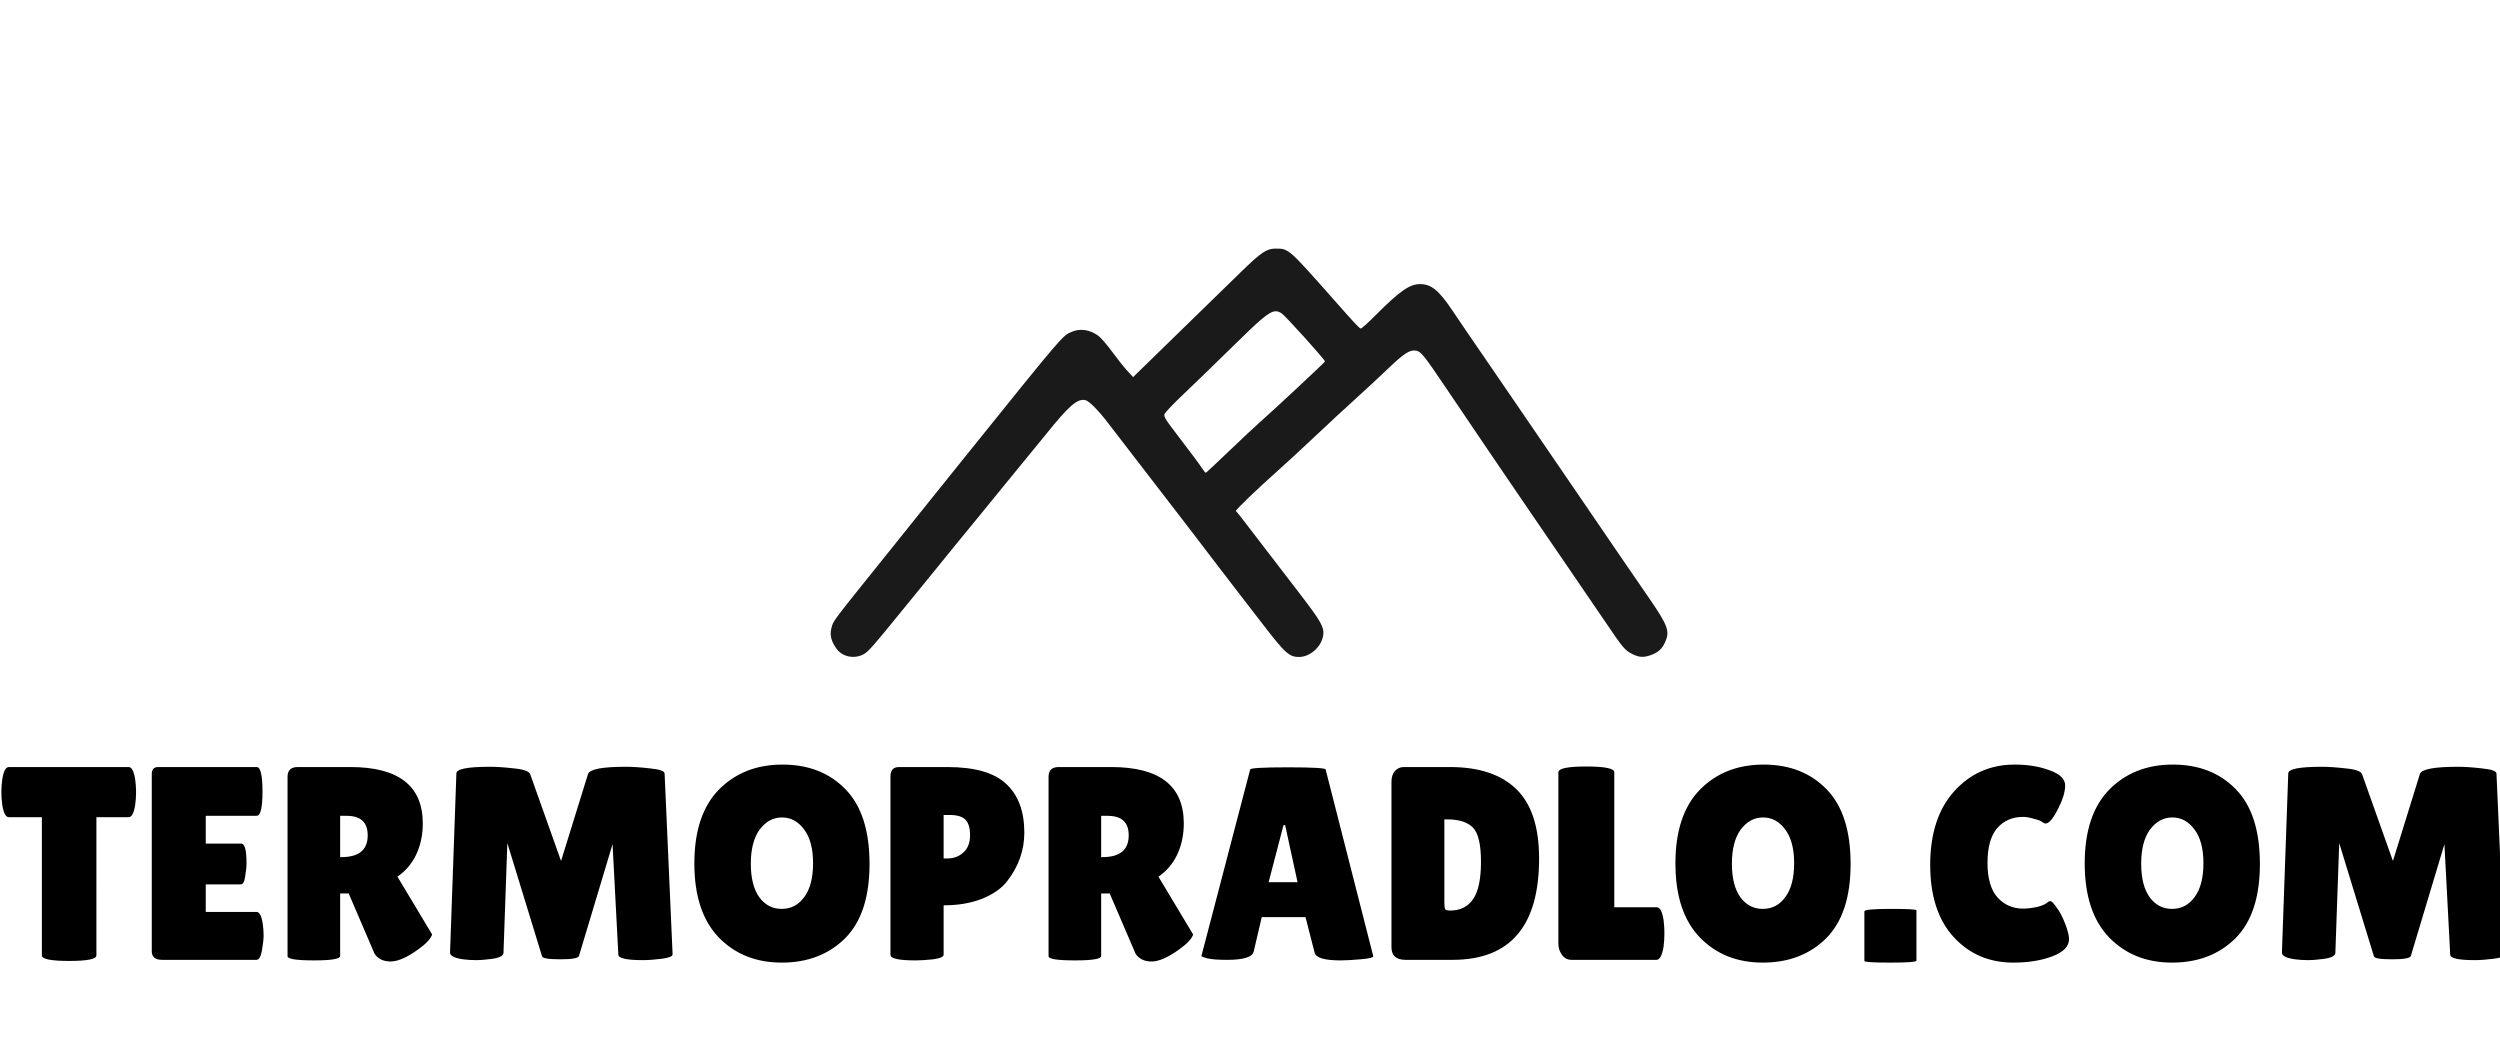 <?xml version="1.0" encoding="UTF-8" standalone="no"?>
<!-- Created with Inkscape (http://www.inkscape.org/) -->

<svg
   width="79.473mm"
   height="32.96mm"
   viewBox="0 0 79.473 32.96"
   version="1.1"
   id="svg4117"
   xmlns="http://www.w3.org/2000/svg"
   xmlns:svg="http://www.w3.org/2000/svg"
   xmlns:rdf="http://www.w3.org/1999/02/22-rdf-syntax-ns#"
   xmlns:cc="http://creativecommons.org/ns#"
   xmlns:dc="http://purl.org/dc/elements/1.1/">
  <defs
     id="defs4111">
    <rect
       x="173.171"
       y="682.3"
       width="541.056"
       height="59.653"
       id="rect3" />
  </defs>
  <g
     id="layer1"
     transform="translate(-78.092,-247.329)">
    <g
       id="g2"
       transform="matrix(0.826,0,0,0.826,31.069,139.402)">
      <path
         id="rect2-8-6-6-8"
         style="fill:#1a1a1a;fill-opacity:1;stroke:none;stroke-width:0.335;stroke-linecap:round;stroke-linejoin:round"
         d="m 106.027,140.229 c -0.352,0 -0.555,0.136 -1.342,0.903 -0.386,0.376 -1.477,1.439 -2.425,2.363 l -1.723,1.68 -0.225,-0.244 c -0.124,-0.134 -0.388,-0.467 -0.588,-0.74 -0.2,-0.273 -0.443,-0.551 -0.541,-0.619 -0.324,-0.225 -0.68,-0.276 -0.997,-0.144 -0.37,0.155 -0.289,0.06 -4.047,4.728 -0.802,0.996 -1.589,1.975 -1.749,2.177 -0.269,0.338 -0.597,0.748 -1.193,1.489 -2.318,2.884 -2.191,2.716 -2.271,3.015 -0.071,0.265 -0.005,0.521 0.207,0.805 0.228,0.306 0.692,0.392 1.043,0.193 0.18,-0.102 0.376,-0.326 1.484,-1.693 0.206,-0.254 0.582,-0.715 0.837,-1.025 0.255,-0.31 0.519,-0.634 0.586,-0.719 0.147,-0.186 0.904,-1.114 1.638,-2.007 0.294,-0.357 0.644,-0.787 0.778,-0.955 0.134,-0.168 0.486,-0.598 0.781,-0.955 0.295,-0.357 0.698,-0.85 0.896,-1.095 0.901,-1.12 1.215,-1.392 1.525,-1.324 0.146,0.032 0.509,0.4 0.889,0.902 0.112,0.148 0.611,0.796 1.109,1.44 1.209,1.565 1.42,1.84 1.749,2.27 0.154,0.201 0.431,0.564 0.617,0.805 0.185,0.242 0.495,0.648 0.689,0.903 0.194,0.255 0.608,0.793 0.919,1.196 0.312,0.403 0.702,0.908 0.867,1.123 0.844,1.097 1.007,1.245 1.38,1.245 0.433,0 0.874,-0.397 0.935,-0.843 0.041,-0.3 -0.086,-0.527 -0.87,-1.549 -0.773,-1.008 -2.09,-2.724 -2.305,-3.002 -0.083,-0.107 -0.167,-0.207 -0.186,-0.221 -0.037,-0.028 0.815,-0.847 1.67,-1.607 0.282,-0.251 0.899,-0.82 1.371,-1.266 0.472,-0.446 1.174,-1.096 1.56,-1.445 0.386,-0.349 0.961,-0.883 1.277,-1.186 0.601,-0.577 0.831,-0.72 1.069,-0.668 0.18,0.04 0.312,0.205 1.126,1.414 0.815,1.21 2.529,3.739 2.847,4.198 0.13,0.188 0.444,0.648 0.698,1.022 0.254,0.374 0.826,1.209 1.269,1.855 0.444,0.646 1.037,1.515 1.318,1.931 0.684,1.012 0.763,1.107 1.038,1.247 0.274,0.139 0.438,0.149 0.733,0.045 0.265,-0.093 0.422,-0.235 0.538,-0.486 0.195,-0.422 0.118,-0.639 -0.593,-1.675 -0.271,-0.394 -0.779,-1.134 -1.129,-1.644 -0.35,-0.51 -0.905,-1.323 -1.233,-1.806 -0.328,-0.483 -0.818,-1.2 -1.089,-1.593 -0.465,-0.674 -0.685,-0.997 -1.647,-2.41 -0.219,-0.322 -0.641,-0.937 -0.936,-1.367 -0.809,-1.177 -1.169,-1.703 -1.566,-2.294 -0.516,-0.768 -0.805,-1.001 -1.24,-1.001 -0.396,0 -0.789,0.276 -1.701,1.193 -0.282,0.283 -0.539,0.516 -0.57,0.516 -0.054,1.9e-4 -0.191,-0.146 -0.998,-1.059 -1.789,-2.025 -1.778,-2.016 -2.278,-2.016 z m -0.015,2.412 c 0.083,-0.004 0.154,0.026 0.236,0.076 0.137,0.083 1.674,1.788 1.674,1.856 0,0.029 -2.063,1.953 -2.533,2.362 -0.15,0.131 -0.666,0.614 -1.146,1.074 -0.48,0.46 -0.887,0.841 -0.903,0.848 -0.017,0.006 -0.083,-0.07 -0.148,-0.171 -0.105,-0.163 -0.326,-0.46 -1.216,-1.631 -0.189,-0.248 -0.253,-0.372 -0.234,-0.448 0.015,-0.058 0.34,-0.402 0.723,-0.764 0.383,-0.362 1.235,-1.188 1.893,-1.835 1.051,-1.033 1.405,-1.353 1.655,-1.366 z" />
      <path
         style="font-size:40px;line-height:1.25;font-family:'Lilita One';-inkscape-font-specification:'Lilita One';letter-spacing:0px;word-spacing:0px;white-space:pre"
         d="m 187.21,718.981 q 0,0.8 -3.96,0.8 -3.96,0 -3.96,-0.8 v -20.08 h -4.8 q -0.68,0 -0.96,-1.84 -0.12,-0.88 -0.12,-1.8 0,-0.92 0.12,-1.8 0.28,-1.84 0.96,-1.84 h 17.4 q 0.68,0 0.96,1.84 0.12,0.88 0.12,1.8 0,0.92 -0.12,1.8 -0.28,1.84 -0.96,1.84 h -4.68 z m 21.04,-16.24 q 0.76,0 0.76,2.8 0,0.84 -0.2,2 -0.16,1.12 -0.64,1.12 h -5.08 v 4 h 7.36 q 0.68,0 0.92,1.76 0.12,0.76 0.12,1.64 0,0.84 -0.24,2.2 -0.24,1.36 -0.8,1.36 h -13.68 q -1.52,0 -1.52,-1.24 v -25.72 q 0,-1.04 0.92,-1.04 h 14.32 q 0.84,0 0.84,3.56 0,3.52 -0.84,3.52 h -7.4 v 4.04 z m 14.36,16.32 q 0,0.64 -3.8,0.64 -3.84,0 -3.84,-0.6 v -26.08 q 0,-1.4 1.48,-1.4 h 7.64 q 10.52,0 10.52,8.2 0,2.48 -0.96,4.52 -0.96,2 -2.72,3.2 l 5.04,8.4 q -0.32,0.96 -2.08,2.2 -2.4,1.72 -3.96,1.72 -1.56,0 -2.32,-1.12 l -3.76,-8.76 h -1.24 z m 0,-20.36 v 6 h 0.2 q 3.8,0 3.8,-3.16 0,-1.44 -0.76,-2.12 -0.72,-0.72 -2.4,-0.72 z m 43.96,20.96 q -3.56,0 -3.56,-0.8 l -0.84,-16.04 -4.88,16.24 q -0.16,0.48 -2.72,0.48 -2.56,0 -2.64,-0.44 l -5.04,-16.44 -0.56,15.96 q -0.04,0.6 -1.52,0.84 -1.48,0.2 -2.48,0.2 -0.96,0 -1.88,-0.12 -1.92,-0.28 -1.88,-1 l 0.92,-26 q 0,-0.96 4.88,-0.96 1.44,0 3.52,0.24 2.08,0.2 2.32,0.84 l 4.48,12.6 3.92,-12.64 q 0.36,-1.04 5.52,-1.04 1.48,0 3.52,0.24 2.08,0.2 2.08,0.76 l 1.16,26.24 q 0,0.44 -1.56,0.64 -1.56,0.2 -2.76,0.2 z m 20.16,0.36 q -5.6,0 -9.16,-3.68 -3.52,-3.68 -3.52,-10.72 0,-7.08 3.56,-10.72 3.6,-3.64 9.24,-3.64 5.68,0 9.16,3.6 3.48,3.56 3.48,10.84 0,7.24 -3.56,10.8 -3.56,3.52 -9.2,3.52 z m 0.04,-21.08 q -1.92,0 -3.24,1.76 -1.28,1.76 -1.28,4.96 0,3.16 1.24,4.88 1.24,1.68 3.24,1.68 2.04,0 3.28,-1.72 1.28,-1.72 1.28,-4.92 0,-3.2 -1.32,-4.92 -1.28,-1.72 -3.2,-1.72 z m 19.4,20.76 q -3.64,0 -3.64,-0.8 v -25.92 q 0,-1.36 1.24,-1.36 h 7.04 q 5.92,0 8.52,2.44 2.64,2.44 2.64,7.08 0,3.84 -2.48,7.04 -1.24,1.6 -3.64,2.56 -2.4,0.96 -5.6,0.96 v 7.16 q 0,0.48 -1.52,0.68 -1.48,0.16 -2.56,0.16 z m 4.08,-21.12 v 6.32 h 0.52 q 1.4,0 2.36,-0.88 0.96,-0.88 0.96,-2.48 0,-1.6 -0.68,-2.28 -0.64,-0.68 -2.32,-0.68 z m 22.88,20.48 q 0,0.64 -3.8,0.64 -3.84,0 -3.84,-0.6 v -26.08 q 0,-1.4 1.48,-1.4 h 7.64 q 10.52,0 10.52,8.2 0,2.48 -0.96,4.52 -0.96,2 -2.72,3.2 l 5.04,8.4 q -0.32,0.96 -2.08,2.2 -2.4,1.72 -3.96,1.72 -1.56,0 -2.32,-1.12 l -3.76,-8.76 h -1.24 z m 0,-20.36 v 6 h 0.2 q 3.8,0 3.8,-3.16 0,-1.44 -0.76,-2.12 -0.72,-0.72 -2.4,-0.72 z m 34.76,21 q -3.48,0 -3.76,-1.12 l -1.32,-5.16 h -6.36 l -1.16,4.96 q -0.24,1.24 -3.84,1.24 -1.92,0 -2.84,-0.2 -0.92,-0.24 -0.92,-0.36 l 7.08,-27.08 q 0,-0.32 5.48,-0.32 5.48,0 5.48,0.32 l 6.92,27.12 q 0,0.28 -1.84,0.44 -1.84,0.16 -2.92,0.16 z m -10.44,-11.36 h 4.2 l -1.8,-8.28 h -0.24 z m 17.84,9.44 v -24 q 0,-1 0.48,-1.56 0.52,-0.6 1.32,-0.6 h 6.68 q 6.36,0 9.64,3.2 3.32,3.2 3.32,10.08 0,14.72 -12.56,14.72 h -6.84 q -2.04,0 -2.04,-1.84 z m 7.68,-18.56 v 11.96 q 0,0.84 0.12,1.08 0.12,0.2 0.72,0.2 2.2,0 3.32,-1.64 1.16,-1.64 1.16,-5.44 0,-3.84 -1.2,-5 -1.16,-1.16 -3.72,-1.16 z m 16.56,18.04 v -24.88 q 0,-0.84 4.04,-0.84 4.08,0 4.08,0.84 v 19.6 h 6.16 q 0.72,0 1,1.88 0.12,0.92 0.12,1.88 0,0.96 -0.12,1.96 -0.32,1.92 -1.04,1.92 h -12.32 q -0.88,0 -1.4,-0.72 -0.52,-0.72 -0.52,-1.64 z m 29.68,2.76 q -5.6,0 -9.16,-3.68 -3.52,-3.68 -3.52,-10.72 0,-7.08 3.56,-10.72 3.6,-3.64 9.24,-3.64 5.68,0 9.16,3.6 3.48,3.56 3.48,10.84 0,7.24 -3.56,10.8 -3.56,3.52 -9.2,3.52 z m 0.04,-21.08 q -1.92,0 -3.24,1.76 -1.28,1.76 -1.28,4.96 0,3.16 1.24,4.88 1.24,1.68 3.24,1.68 2.04,0 3.28,-1.72 1.28,-1.72 1.28,-4.92 0,-3.2 -1.32,-4.92 -1.28,-1.72 -3.2,-1.72 z m 22.28,20.8 q 0,0.28 -3.8,0.28 -3.76,0 -3.76,-0.24 v -7.2 q 0,-0.36 3.76,-0.36 3.8,0 3.8,0.2 z m 14.24,-28.48 q 2.92,0 5.12,0.84 2.24,0.8 2.24,2.2 0,1.4 -1.08,3.48 -1.04,2.04 -1.76,2.04 -0.2,0 -0.48,-0.2 -0.24,-0.24 -1.2,-0.48 -0.92,-0.28 -1.6,-0.28 -2.32,0 -3.76,1.64 -1.4,1.64 -1.4,5.04 0,3.36 1.44,5 1.48,1.64 3.72,1.64 0.92,0 2.04,-0.24 1.16,-0.28 1.64,-0.76 0.08,-0.08 0.32,-0.08 0.24,0 0.88,0.92 0.68,0.88 1.24,2.36 0.56,1.44 0.56,2.24 0,1.56 -2.4,2.48 -2.4,0.92 -5.68,0.92 -5.28,0 -8.68,-3.72 -3.4,-3.72 -3.4,-10.48 0,-6.8 3.48,-10.68 3.52,-3.88 8.76,-3.88 z m 22.88,28.76 q -5.6,0 -9.16,-3.68 -3.52,-3.68 -3.52,-10.72 0,-7.08 3.56,-10.72 3.6,-3.64 9.24,-3.64 5.68,0 9.16,3.6 3.48,3.56 3.48,10.84 0,7.24 -3.56,10.8 -3.56,3.52 -9.2,3.52 z m 0.04,-21.08 q -1.92,0 -3.24,1.76 -1.28,1.76 -1.28,4.96 0,3.16 1.24,4.88 1.24,1.68 3.24,1.68 2.04,0 3.28,-1.72 1.28,-1.72 1.28,-4.92 0,-3.2 -1.32,-4.92 -1.28,-1.72 -3.2,-1.72 z m 43.92,20.72 q -3.56,0 -3.56,-0.8 l -0.84,-16.04 -4.88,16.24 q -0.16,0.48 -2.72,0.48 -2.56,0 -2.64,-0.44 l -5.04,-16.44 -0.56,15.96 q -0.04,0.6 -1.52,0.84 -1.48,0.2 -2.48,0.2 -0.96,0 -1.88,-0.12 -1.92,-0.28 -1.88,-1 l 0.92,-26 q 0,-0.96 4.88,-0.96 1.44,0 3.52,0.24 2.08,0.2 2.32,0.84 l 4.48,12.6 3.92,-12.64 q 0.36,-1.04 5.52,-1.04 1.48,0 3.52,0.24 2.08,0.2 2.08,0.76 l 1.16,26.24 q 0,0.44 -1.56,0.64 -1.56,0.2 -2.76,0.2 z"
         id="text3-1"
         transform="matrix(0.265,0,0,0.265,11.028,-23.097)"
         aria-label="TERMOPRADLO.COM" />
    </g>
  </g>
</svg>
